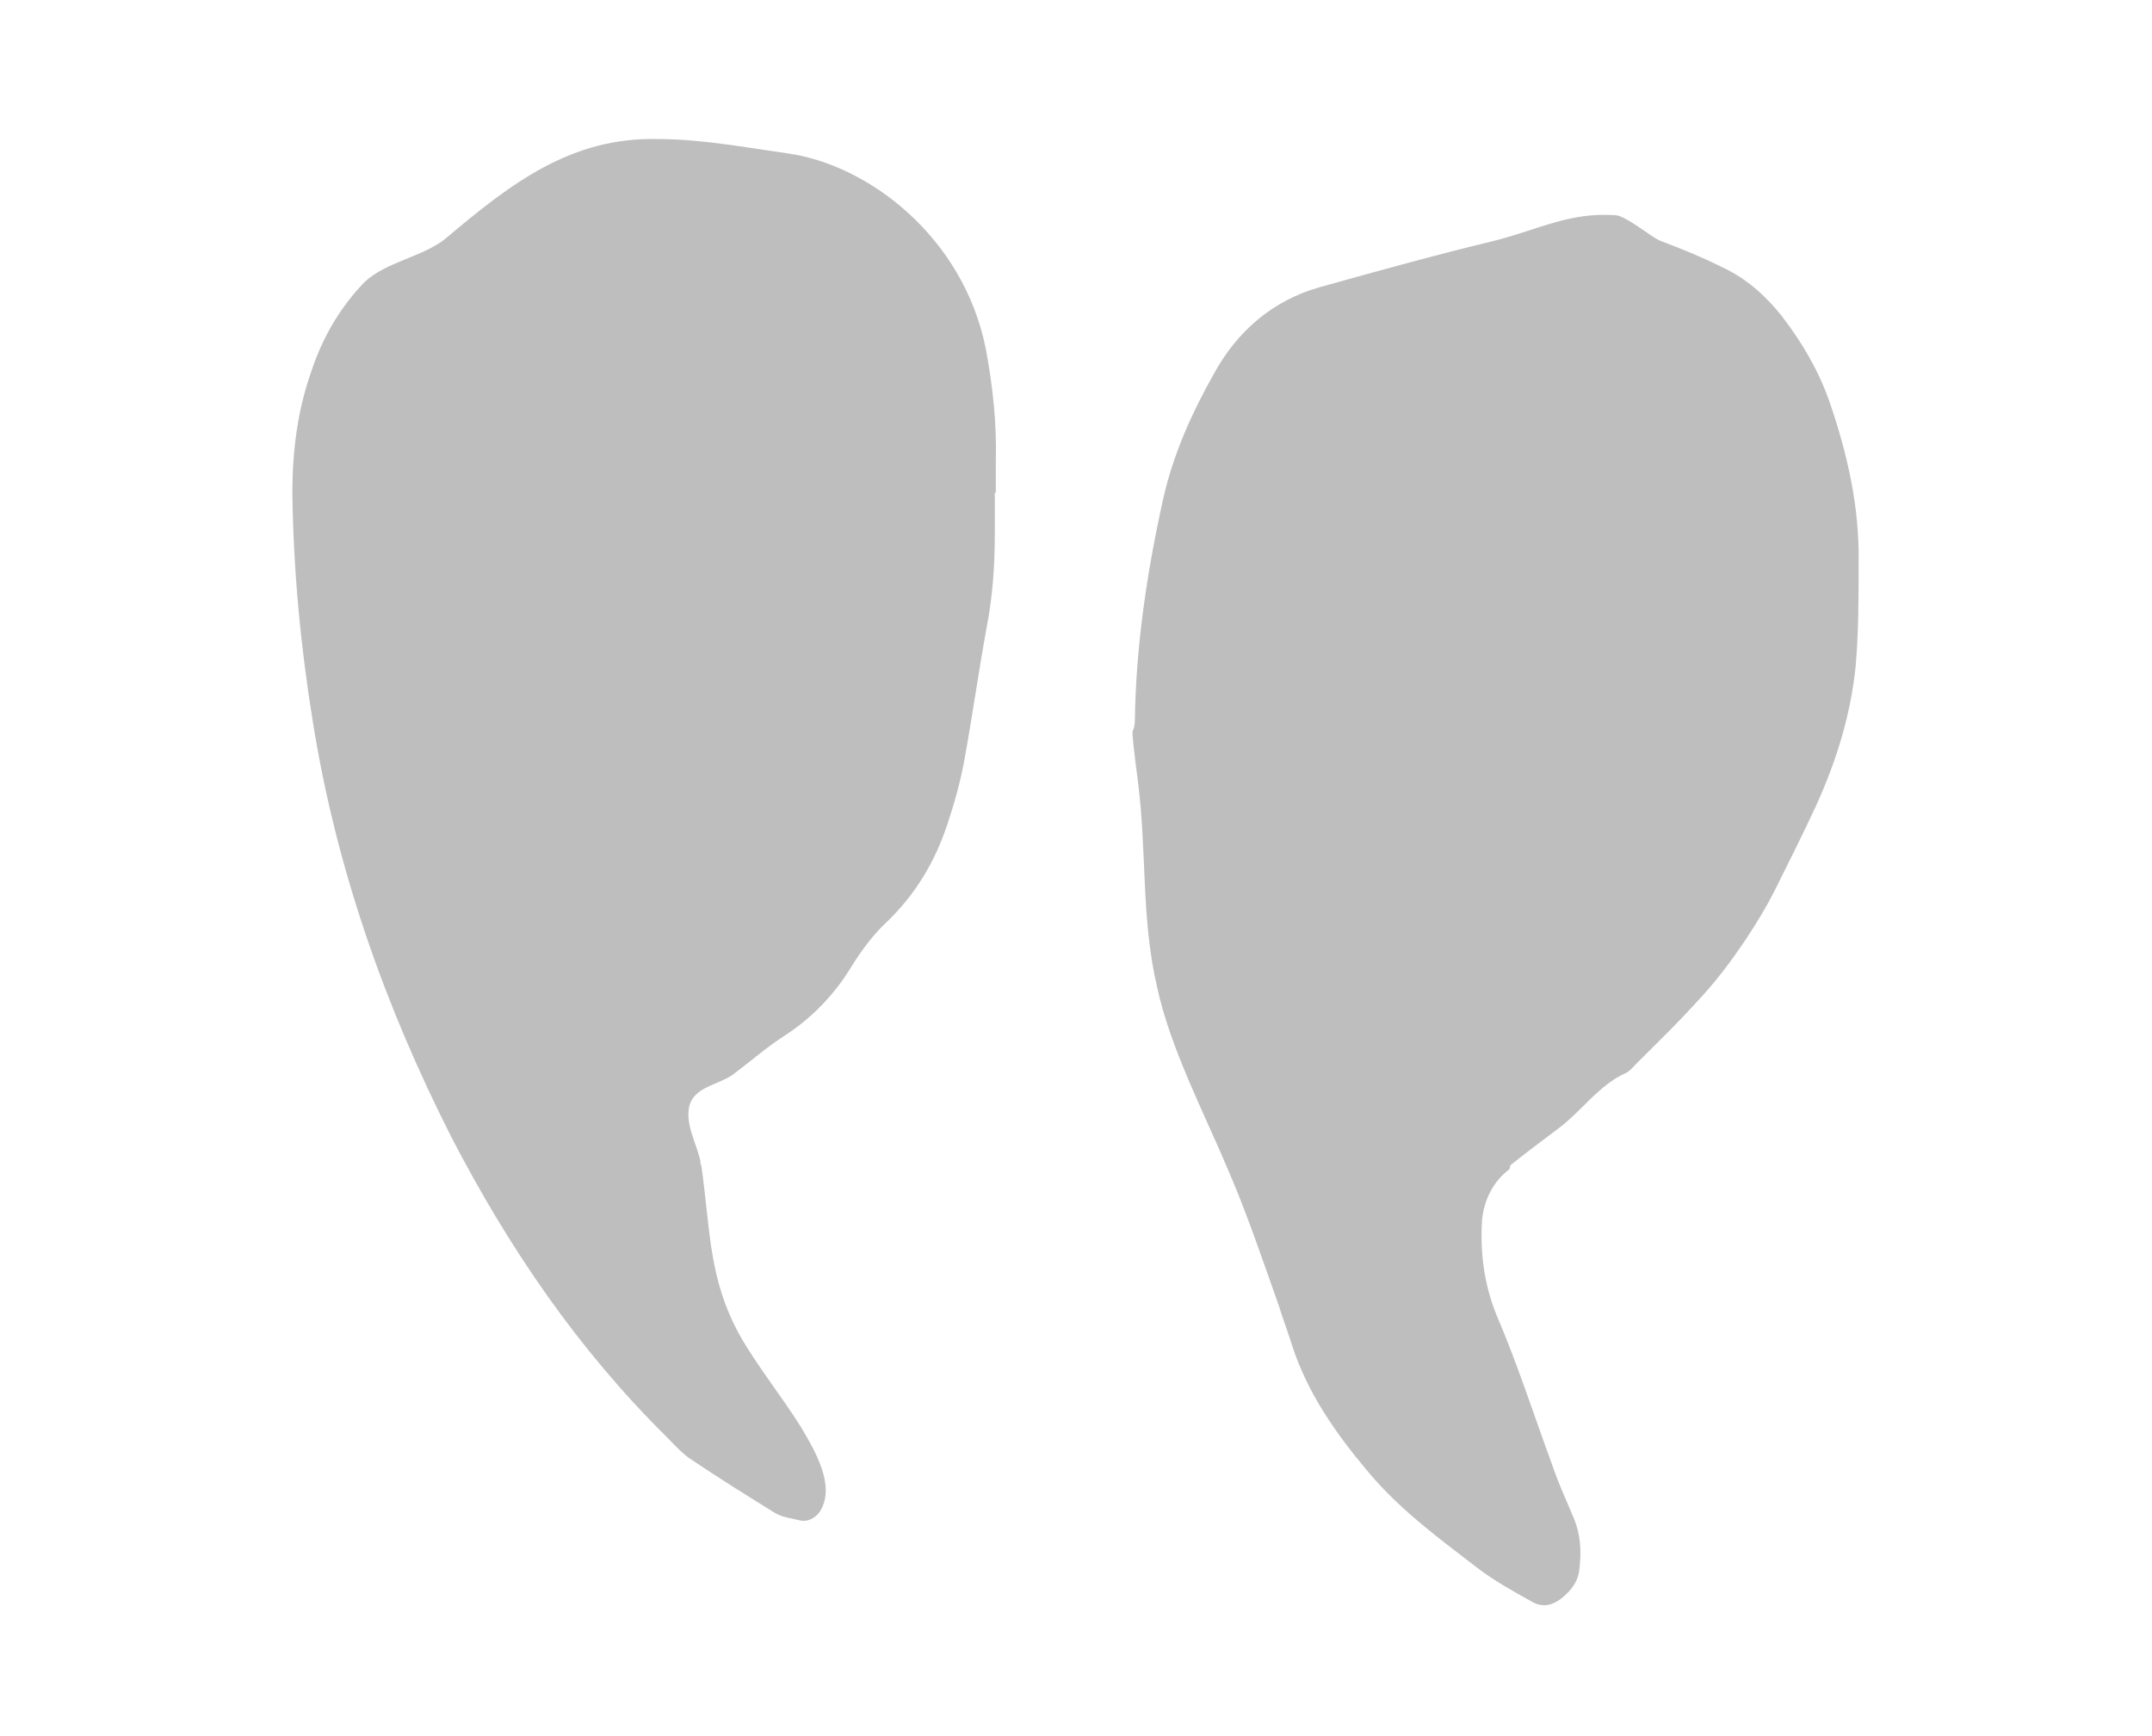 <svg xmlns="http://www.w3.org/2000/svg" id="uuid-1213ec2f-674e-4290-88db-1c8138c10275" viewBox="0 0 212 171"><defs><style>.uuid-fd2d5216-ed70-4a30-b56d-0836181adbf5{fill:#bfbebe;}</style></defs><path class="uuid-fd2d5216-ed70-4a30-b56d-0836181adbf5" d="M98,48.5c0,1.4,0,2.7,0,4.1,0,3.1-.2,6.1-.8,9.2-.8,4.4-1.4,8.7-2.2,13.1-.4,2.2-1,4.3-1.7,6.4-1.2,3.6-3.1,6.8-5.9,9.5-1.4,1.3-2.5,2.8-3.5,4.4-1.7,2.8-3.9,5.1-6.7,6.9-1.7,1.1-3.3,2.5-4.9,3.7-1.4,1.1-3.9,1.2-4.4,3.2-.4,1.8,.7,3.6,1.1,5.4,0,.2,0,.3,.1,.5,.9,6.4,.7,11.1,3.8,16.7,1.7,3,4.2,6.1,6,9,1.5,2.5,3.3,5.7,2,8.1-.4,.8-1.3,1.3-2.1,1.1-.8-.2-1.7-.3-2.4-.7-2.9-1.8-5.8-3.6-8.6-5.5-.8-.6-1.5-1.4-2.2-2.1-8.7-8.6-15.5-18.6-21.1-29.4-6.6-13-11.4-26.6-13.7-41.1-1.2-7.4-1.9-14.9-2-22.4,0-4.1,.5-8.2,1.9-12.1,1.1-3.3,2.8-6.2,5.2-8.7,2.1-2,5.8-2.5,8-4.3,6.5-5.5,12.4-10,20.9-9.8,4.2,0,8.5,.8,12.7,1.4,8.1,1.1,17.4,8.3,19.6,19.2,.7,3.7,1.1,7.4,1,11.2,0,1,0,2,0,3.1h0Z"></path><path class="uuid-fd2d5216-ed70-4a30-b56d-0836181adbf5" d="M148.7,115.2c-1.6,1.2-2.5,3-2.7,5-.2,3.2,.2,6.3,1.4,9.3,2.1,4.9,3.7,9.9,5.5,14.8,.6,1.8,1.4,3.5,2.1,5.2,.7,1.6,.8,3.3,.6,5-.1,1.3-.8,2.2-1.8,3-.9,.7-1.9,.9-2.9,.3-1.8-1-3.6-2-5.2-3.2-3.9-3-7.9-5.9-11.1-9.8-3.1-3.7-5.8-7.6-7.3-12.2-.4-1.3-.9-2.6-1.3-3.9-1.6-4.5-3.1-9-5-13.4-2.4-5.7-5.7-12-7-18-1.6-6.8-1-13.3-1.9-20.3s-.4-4-.3-6c.1-7.4,1.2-14.7,2.8-21.9,1-4.4,2.8-8.4,5-12.3,2.3-4.2,5.8-7.2,10.4-8.5,5.7-1.6,11.5-3.2,17.3-4.6,4.3-1.1,7.3-2.8,11.8-2.5,1,0,3.5,2.1,4.4,2.5,2.1,.8,4.1,1.6,6.1,2.6,2.4,1.1,4.3,2.8,5.9,4.8,2,2.6,3.6,5.3,4.7,8.4,1.8,5.2,3,10.5,2.9,16,0,3.4,0,6.8-.3,10.2-.5,4.8-1.9,9.3-3.9,13.7-1.3,2.8-2.7,5.6-4.1,8.4s-4.2,7.1-6.9,10.1-4.4,4.6-6.6,6.8c-.4,.4-.7,.8-1.1,1-2.7,1.2-4.4,3.8-6.7,5.5-1.6,1.2-3.2,2.4-4.7,3.6Z"></path></svg>